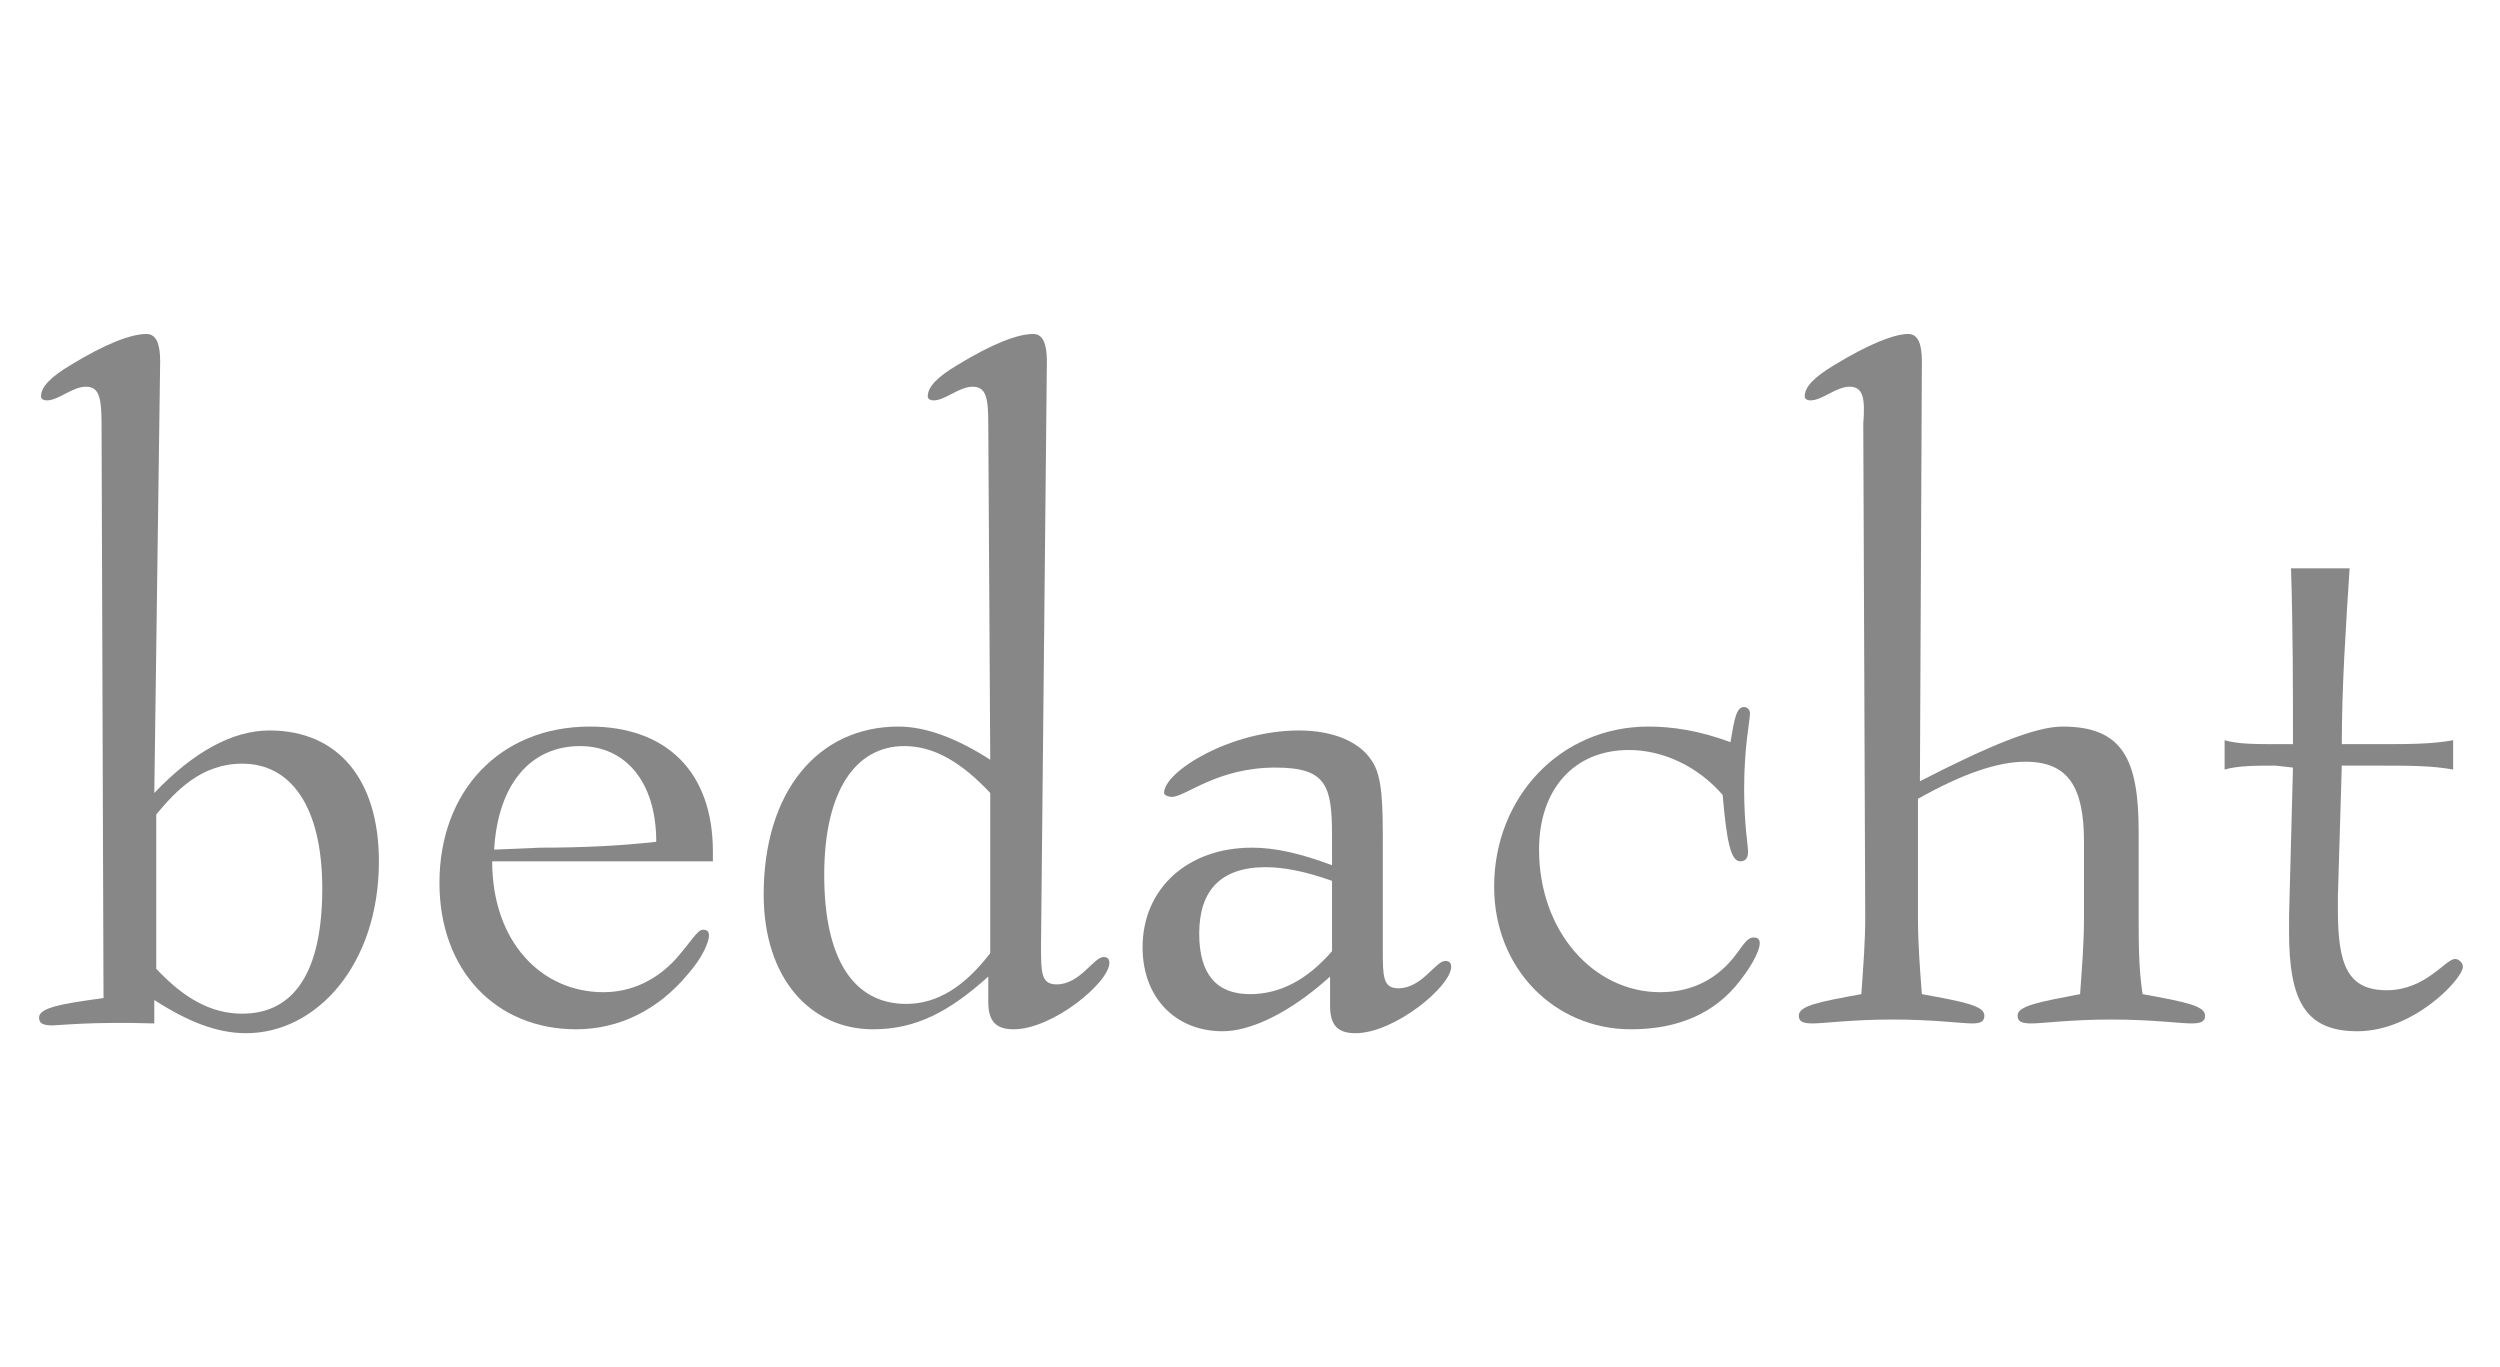 <?xml version="1.0" encoding="utf-8"?>
<!-- Generator: Adobe Illustrator 23.0.4, SVG Export Plug-In . SVG Version: 6.00 Build 0)  -->
<svg version="1.1" id="Ebene_1" xmlns="http://www.w3.org/2000/svg" xmlns:xlink="http://www.w3.org/1999/xlink" x="0px" y="0px"
	 viewBox="0 0 128 70" style="enable-background:new 0 0 128 70;" xml:space="preserve">
<style type="text/css">
	.st0{fill:#878787;}
</style>
<g id="bedacht">
	<g>
		<path class="st0" d="M2.7,52.5c-0.5,0-0.7-0.1-0.7-0.4c0-0.5,1.1-0.7,3.3-1L5.2,21.8c0-1.4-0.1-2-0.8-2s-1.4,0.7-2,0.7
			c-0.2,0-0.3-0.1-0.3-0.2c0-0.5,0.5-1,1.5-1.6c1.8-1.1,3.1-1.6,3.9-1.6c0.5,0,0.7,0.5,0.7,1.4L7.9,40.6c2-2.1,4-3.2,5.9-3.2
			c3.5,0,5.6,2.5,5.6,6.7c0,5.3-3.2,8.8-6.8,8.8c-1.5,0-3-0.6-4.7-1.7v1.2C4.7,52.3,3,52.5,2.7,52.5z M8,49.6
			c1.4,1.5,2.8,2.3,4.4,2.3c2.7,0,4.1-2.2,4.1-6.4c0-4.2-1.6-6.4-4.1-6.4c-2.1,0-3.4,1.4-4.4,2.6L8,49.6z"/>
		<path class="st0" d="M30.9,50.8c1.4,0,2.7-0.6,3.7-1.7c0.8-0.9,1.1-1.5,1.4-1.5c0.2,0,0.3,0.1,0.3,0.3c0,0.3-0.3,1.1-1.1,2
			c-1.5,1.8-3.5,2.8-5.7,2.8c-4.1,0-7-3-7-7.5c0-4.7,3.1-8,7.7-8c3.9,0,6.3,2.3,6.3,6.4c0,0.2,0,0.4,0,0.5H25.2
			C25.2,48.2,27.7,50.8,30.9,50.8z M27.7,43.4c2.2,0,4.1-0.1,5.9-0.3c0-3.1-1.6-4.9-3.9-4.9c-2.5,0-4.2,1.9-4.4,5.3L27.7,43.4
			L27.7,43.4z"/>
		<path class="st0" d="M49.8,19.8c-0.7,0-1.4,0.7-2,0.7c-0.2,0-0.3-0.1-0.3-0.2c0-0.5,0.5-1,1.5-1.6c1.8-1.1,3.1-1.6,3.9-1.6
			c0.5,0,0.7,0.5,0.7,1.4l-0.3,29.9c0,1.4,0,2,0.8,2c1.2,0,1.9-1.4,2.4-1.4c0.2,0,0.3,0.1,0.3,0.3c0,1-2.9,3.4-4.9,3.4
			c-0.9,0-1.3-0.4-1.3-1.4l0-1.3c-2,1.8-3.7,2.7-5.9,2.7c-3.2,0-5.6-2.6-5.6-6.9c0-5.3,2.8-8.6,6.9-8.6c1.4,0,3,0.6,4.7,1.7
			l-0.1-17.2C50.6,20.4,50.5,19.8,49.8,19.8z M46.3,38.2c-2.5,0-4.1,2.3-4.1,6.6c0,4.3,1.5,6.6,4.2,6.6c1.6,0,3-0.9,4.3-2.6v-8.2
			C49.2,39,47.8,38.2,46.3,38.2z"/>
		<path class="st0" d="M62.6,52.8c-2.4,0-4.1-1.7-4.1-4.3c0-3,2.3-5.1,5.6-5.1c1.2,0,2.5,0.3,4.1,0.9v-1.5c0-2.6-0.3-3.5-2.9-3.5
			c-3,0-4.6,1.5-5.3,1.5c-0.2,0-0.4-0.1-0.4-0.2c0-1.1,3.4-3.2,6.9-3.2c1.8,0,3.1,0.6,3.7,1.5c0.6,0.8,0.6,2.3,0.6,4.5v5.2
			c0,1.4,0,2,0.8,2c1.2,0,1.9-1.4,2.4-1.4c0.2,0,0.3,0.1,0.3,0.3c0,1-2.9,3.4-4.9,3.4c-0.9,0-1.3-0.4-1.3-1.4v-1.5
			C66,51.9,64,52.8,62.6,52.8z M68.2,45.1c-1.4-0.5-2.5-0.7-3.4-0.7c-2.3,0-3.4,1.2-3.4,3.4c0,2.1,0.9,3.1,2.6,3.1
			c1.5,0,2.9-0.7,4.2-2.2V45.1z"/>
		<path class="st0" d="M83.4,38.4c-2.8,0-4.6,2-4.6,5.1c0,4.2,2.8,7.3,6.2,7.3c1.4,0,2.7-0.5,3.7-1.7c0.5-0.6,0.7-1.1,1.1-1.1
			c0.2,0,0.3,0.1,0.3,0.3c0,0.3-0.3,1-1,1.9c-1.3,1.7-3.2,2.5-5.6,2.5c-3.9,0-7-3.1-7-7.3c0-4.6,3.4-8.2,7.9-8.2
			c1.2,0,2.6,0.2,4.2,0.8c0.2-1.2,0.3-1.8,0.7-1.8c0.2,0,0.3,0.2,0.3,0.3c0,0.4-0.3,1.7-0.3,3.9c0,1.8,0.2,2.9,0.2,3.2
			c0,0.3-0.1,0.5-0.4,0.5c-0.5,0-0.7-1.1-0.9-3.4C86.9,39.2,85.1,38.4,83.4,38.4z"/>
		<path class="st0" d="M94.7,19.8c-0.7,0-1.4,0.7-2,0.7c-0.2,0-0.3-0.1-0.3-0.2c0-0.5,0.5-1,1.5-1.6c1.8-1.1,3.1-1.6,3.8-1.6
			c0.5,0,0.7,0.5,0.7,1.4l-0.1,21.5c3.5-1.8,5.9-2.8,7.3-2.8c3.1,0,3.9,1.7,3.9,5.4v4.4c0,1.3,0,2.6,0.2,3.9
			c2.2,0.4,3.2,0.6,3.2,1.1c0,0.3-0.2,0.4-0.7,0.4c-0.6,0-2-0.2-4.1-0.2c-2.1,0-3.5,0.2-4.1,0.2c-0.5,0-0.7-0.1-0.7-0.4
			c0-0.5,1.1-0.7,3.2-1.1c0.1-1.4,0.2-2.6,0.2-3.9v-3.9c0-2.8-0.8-4.1-3-4.1c-1.4,0-3.2,0.6-5.5,1.9v6.1c0,1.3,0.1,2.6,0.2,3.9
			c2.2,0.4,3.2,0.6,3.2,1.1c0,0.3-0.2,0.4-0.6,0.4c-0.6,0-2-0.2-4.1-0.2s-3.5,0.2-4.1,0.2c-0.5,0-0.7-0.1-0.7-0.4
			c0-0.5,1-0.7,3.2-1.1c0.1-1.4,0.2-2.7,0.2-3.9l-0.1-25.3C95.5,20.4,95.4,19.8,94.7,19.8z"/>
		<path class="st0" d="M116.5,39.2c-1,0-1.9,0-2.6,0.2v-1.5c0.7,0.2,1.6,0.2,2.6,0.2h0.9c0-2.9,0-5.9-0.1-9h3
			c-0.2,3.1-0.4,6.1-0.4,9h2c1.4,0,2.6,0,3.7-0.2v1.5c-1.1-0.2-2.3-0.2-3.7-0.2h-2l-0.2,6.7c0,0.2,0,0.5,0,0.7
			c0,2.8,0.5,4.1,2.5,4.1s3-1.6,3.5-1.6c0.2,0,0.4,0.2,0.4,0.4c0,0.6-2.5,3.3-5.4,3.3c-2.7,0-3.5-1.6-3.5-5.1c0-0.2,0-0.5,0-0.8
			l0.2-7.6L116.5,39.2L116.5,39.2z"/>
	</g>
</g>
<g id="Layer_1">
</g>
</svg>
